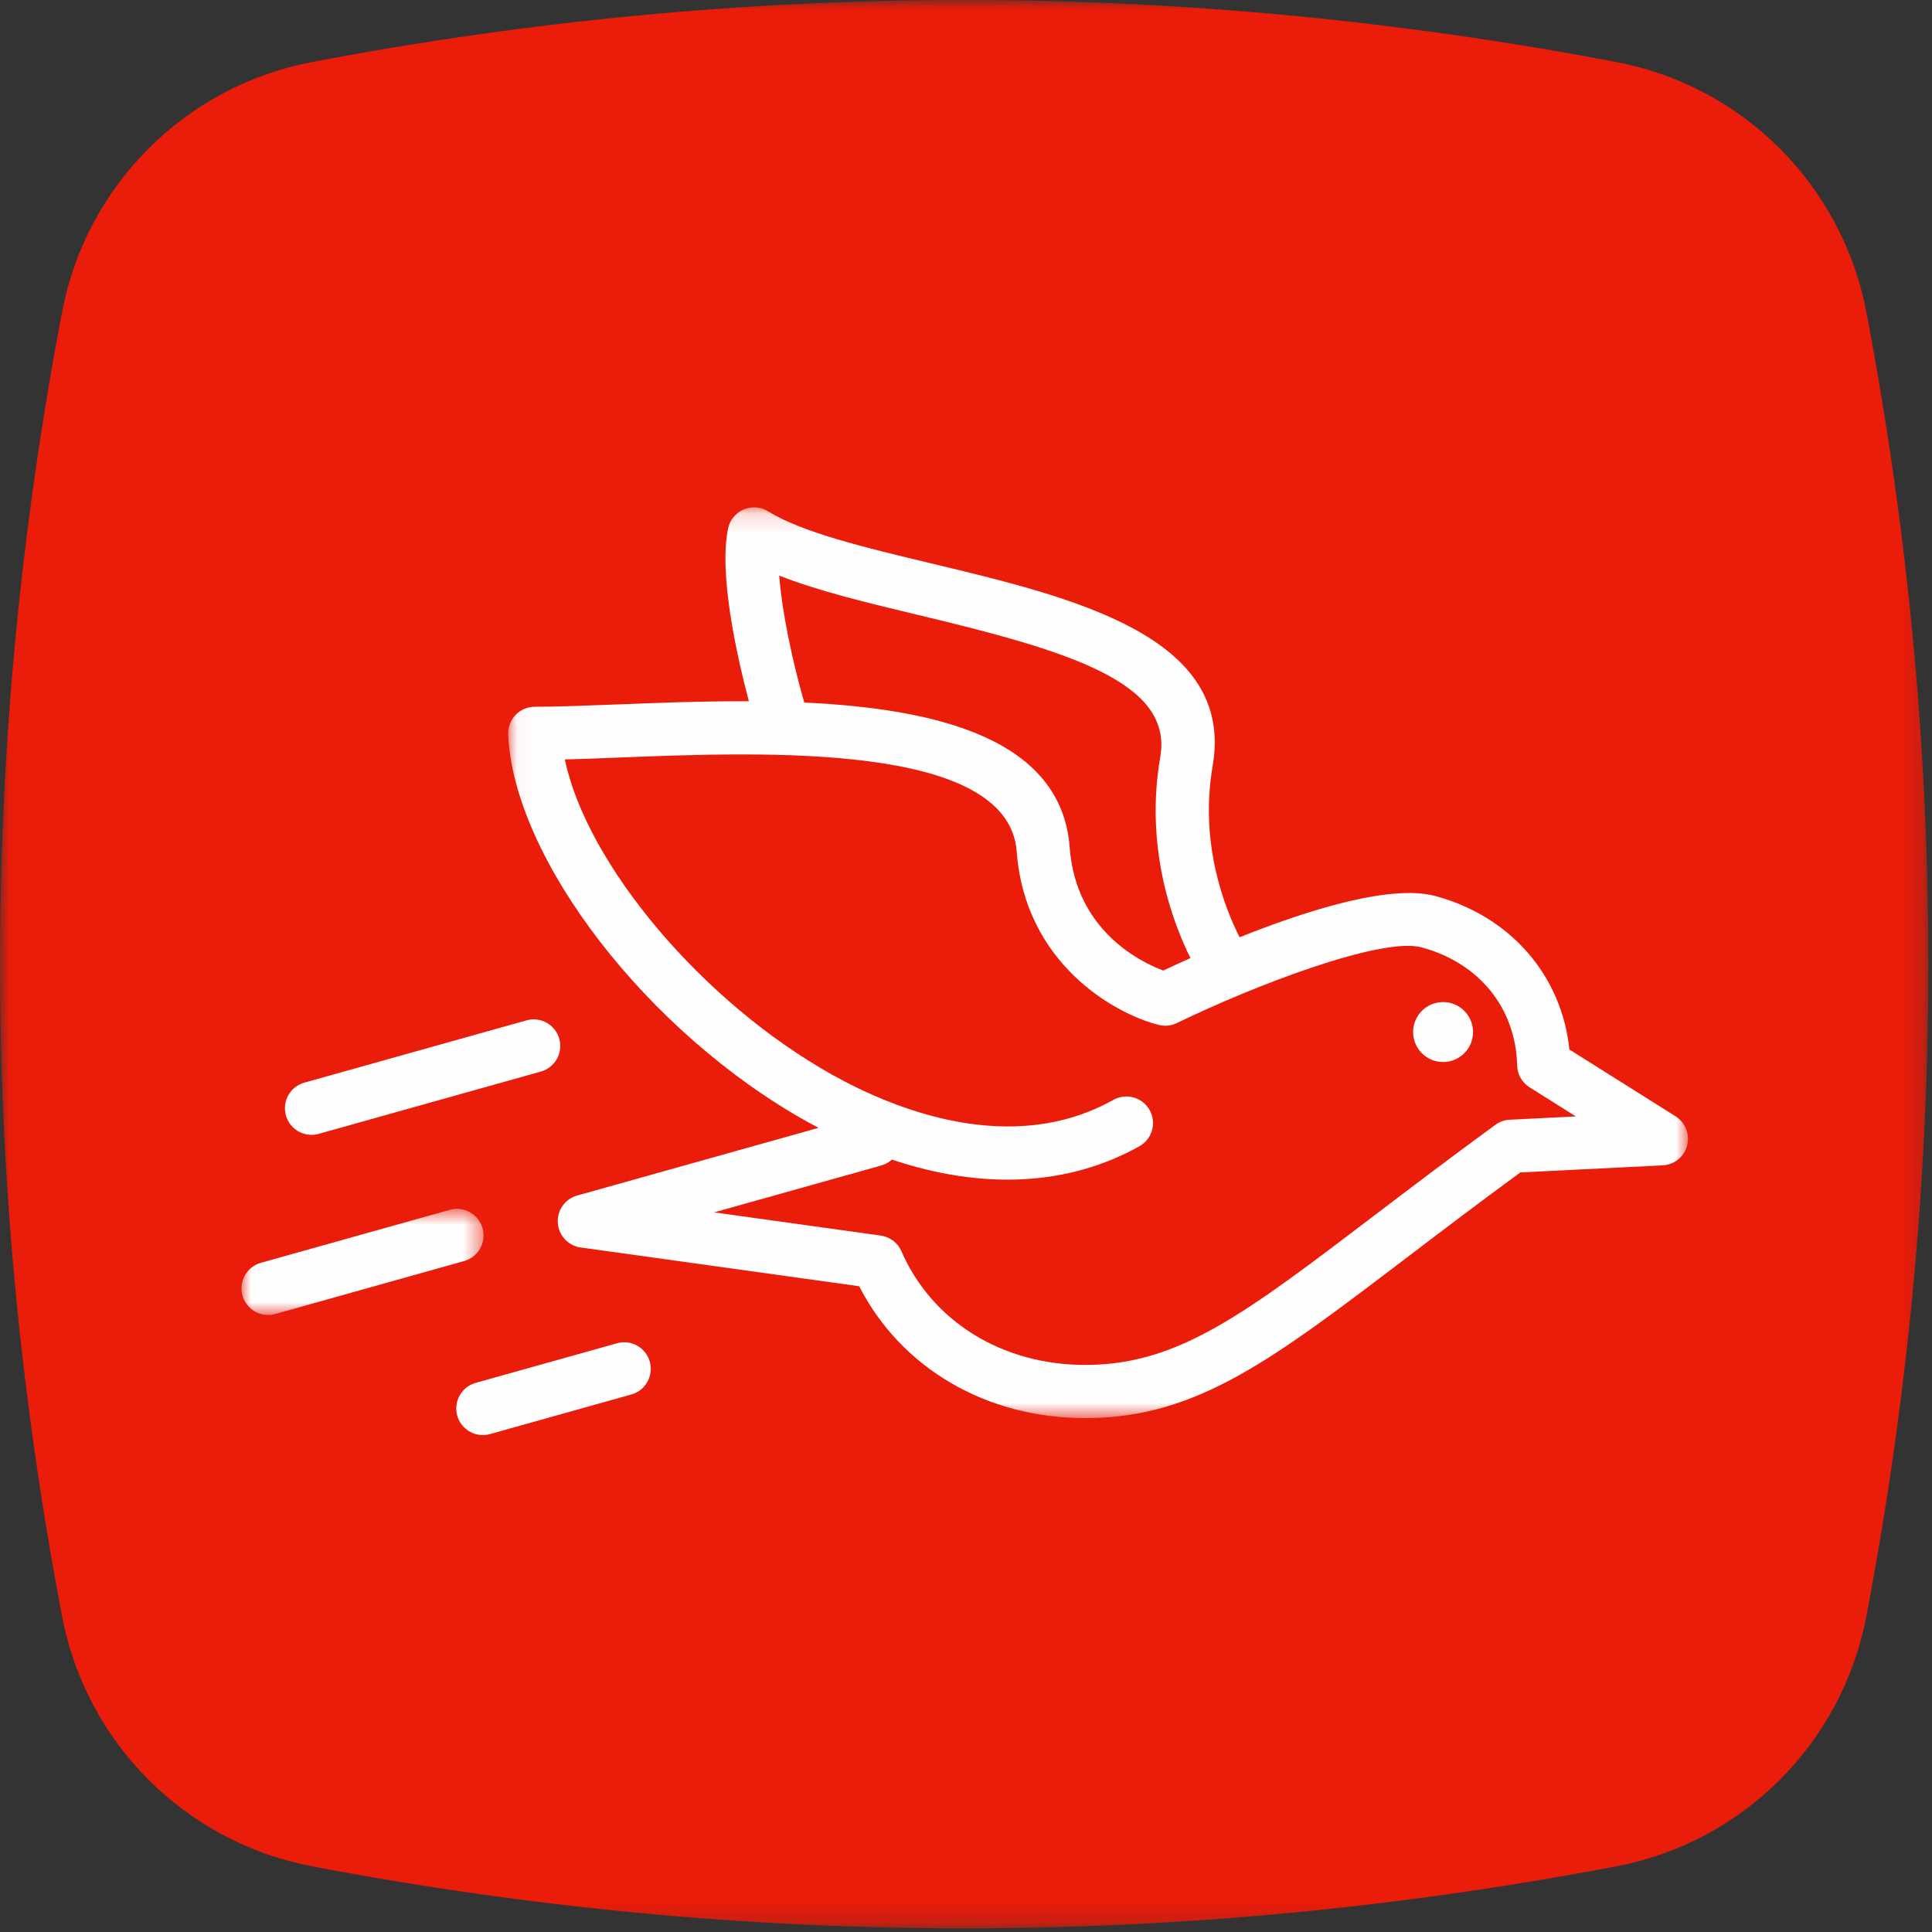 <?xml version="1.0" encoding="UTF-8"?>
<svg width="100px" height="100px" viewBox="0 0 100 100" version="1.1" xmlns="http://www.w3.org/2000/svg" xmlns:xlink="http://www.w3.org/1999/xlink">
    <rect x="0" y="0" width="100" height="100" fill="#333333" stroke="none"/>
    <!-- Generator: Sketch 51.3 (57544) - http://www.bohemiancoding.com/sketch -->
    <title>uccello</title>
    <desc>Created with Sketch.</desc>
    <defs>
        <polygon id="path-1" points="3.52112676e-05 0 99.811 0 99.811 99.811 3.52112676e-05 99.811"></polygon>
        <polygon id="path-3" points="0.041 0.147 61.108 0.147 61.108 47.287 0.041 47.287"></polygon>
        <polygon id="path-5" points="0 0.675 12.529 0.675 12.529 6.17 0 6.17"></polygon>
    </defs>
    <g id="Symbols" stroke="none" stroke-width="1" fill="none" fill-rule="evenodd">
        <g id="uccello">
            <g id="Group-3-Copy-5">
                <mask id="mask-2" fill="white">
                    <use xlink:href="#path-1"></use>
                </mask>
                <g id="Clip-2"></g>
                <path d="M83.659,3.21 C72.41,1.069 61.154,-7.04225352e-05 49.905,-7.04225352e-05 C38.656,-7.04225352e-05 27.403,1.069 16.155,3.21 C9.592,4.456 4.462,9.588 3.212,16.15 C-1.071,38.652 -1.071,61.155 3.212,83.658 C4.462,90.227 9.592,95.351 16.155,96.601 C27.403,98.742 38.656,99.811 49.905,99.811 C61.154,99.811 72.41,98.742 83.66,96.601 C90.221,95.351 95.349,90.227 96.603,83.658 C100.881,61.155 100.881,38.652 96.602,16.15 C95.349,9.588 90.221,4.456 83.659,3.21" id="Fill-1" fill="#EA1C0A" mask="url(#mask-2)"></path>
            </g>
            <g id="Group-13" transform="translate(12.5, 25.573)">
                <g id="Group-3" transform="translate(13.761, 0.541)">
                    <mask id="mask-4" fill="white">
                        <use xlink:href="#path-3"></use>
                    </mask>
                    <g id="Clip-2"></g>
                    <path d="M51.883,31.843 C51.615,31.856 51.357,31.947 51.141,32.106 C48.77,33.836 46.712,35.401 44.897,36.782 C38.158,41.907 34.776,44.479 30.057,44.534 C30.008,44.535 29.96,44.535 29.911,44.535 C25.619,44.535 21.982,42.291 20.397,38.652 C20.206,38.213 19.8,37.905 19.325,37.839 L10.7,36.638 L19.35,34.213 C19.564,34.153 19.752,34.045 19.905,33.906 C24.607,35.486 29.043,35.269 32.715,33.216 C33.378,32.845 33.615,32.007 33.244,31.343 C32.873,30.681 32.036,30.445 31.37,30.814 C26.061,33.784 19.995,31.286 16.852,29.536 C10.084,25.765 4.105,18.61 2.976,13.196 C3.85,13.173 4.803,13.136 5.789,13.096 C13.326,12.8 25.944,12.303 26.364,17.966 C26.789,23.702 31.359,26.341 33.715,26.936 C34.03,27.014 34.361,26.981 34.655,26.839 C38.679,24.88 45.263,22.366 47.318,22.922 C50.3,23.724 52.196,26.065 52.266,29.031 C52.276,29.492 52.518,29.918 52.908,30.164 L55.307,31.672 L51.883,31.843 Z M14.072,3.679 C16.092,4.478 18.636,5.087 21.286,5.722 C29.032,7.575 34.464,9.187 33.795,13.06 C32.993,17.698 34.385,21.513 35.355,23.477 C34.8,23.726 34.317,23.949 33.952,24.122 C32.745,23.669 29.425,22.039 29.108,17.763 C28.692,12.142 22.282,10.57 15.367,10.25 C14.741,8.064 14.211,5.539 14.072,3.679 Z M60.465,31.665 L54.969,28.208 C54.578,24.385 51.924,21.311 48.033,20.264 C45.686,19.631 41.306,21.038 37.9,22.399 C37.116,20.848 35.815,17.526 36.506,13.529 C37.668,6.812 29.306,4.811 21.927,3.045 C18.508,2.227 15.278,1.453 13.494,0.352 C13.111,0.115 12.637,0.082 12.224,0.26 C11.811,0.438 11.512,0.808 11.422,1.248 C10.939,3.62 11.871,7.802 12.5,10.183 C10.125,10.173 7.778,10.264 5.681,10.347 C4.097,10.409 2.601,10.468 1.417,10.468 C1.042,10.468 0.682,10.621 0.423,10.892 C0.164,11.164 0.026,11.53 0.042,11.905 C0.329,18.359 7.269,27.348 15.512,31.941 C15.712,32.051 15.91,32.159 16.108,32.263 L3.612,35.767 C2.985,35.943 2.566,36.535 2.611,37.185 C2.654,37.835 3.148,38.365 3.794,38.455 L18.21,40.462 C20.384,44.703 24.785,47.288 29.909,47.287 C29.969,47.287 30.029,47.287 30.089,47.287 C35.718,47.221 39.57,44.291 46.563,38.972 C48.283,37.664 50.221,36.189 52.432,34.571 L59.8,34.204 C60.4,34.175 60.911,33.759 61.063,33.178 C61.216,32.598 60.973,31.985 60.465,31.665 Z" id="Fill-1" fill="#FEFEFE" mask="url(#mask-4)"></path>
                </g>
                <path d="M3.623,33.166 C3.747,33.166 3.871,33.15 3.996,33.115 L15.494,29.891 C16.226,29.686 16.653,28.926 16.448,28.194 C16.242,27.463 15.481,27.034 14.751,27.241 L3.253,30.464 C2.52,30.669 2.094,31.43 2.299,32.161 C2.47,32.769 3.022,33.166 3.623,33.166" id="Fill-4" fill="#FEFEFE"></path>
                <g id="Group-8" transform="translate(0, 36.321)">
                    <mask id="mask-6" fill="white">
                        <use xlink:href="#path-5"></use>
                    </mask>
                    <g id="Clip-7"></g>
                    <path d="M12.478,1.681 C12.272,0.949 11.511,0.52 10.781,0.727 L1.005,3.468 C0.273,3.673 -0.153,4.433 0.051,5.164 C0.222,5.772 0.774,6.17 1.376,6.17 C1.499,6.17 1.624,6.153 1.748,6.118 L11.524,3.377 C12.256,3.172 12.683,2.412 12.478,1.681" id="Fill-6" fill="#FEFEFE" mask="url(#mask-6)"></path>
                </g>
                <path d="M19.436,43.954 L12.12,46.004 C11.389,46.209 10.962,46.97 11.166,47.701 C11.337,48.309 11.89,48.706 12.491,48.706 C12.614,48.706 12.739,48.69 12.863,48.655 L20.179,46.604 C20.912,46.399 21.338,45.639 21.133,44.908 C20.928,44.175 20.167,43.748 19.436,43.954" id="Fill-9" fill="#FEFEFE"></path>
                <path d="M62.194,26.294 C61.337,26.294 60.642,26.989 60.642,27.846 C60.642,28.703 61.337,29.397 62.194,29.397 C63.05,29.397 63.745,28.703 63.745,27.846 C63.745,26.989 63.05,26.294 62.194,26.294" id="Fill-11" fill="#FEFEFE"></path>
            </g>
        </g>
    </g>
</svg>
